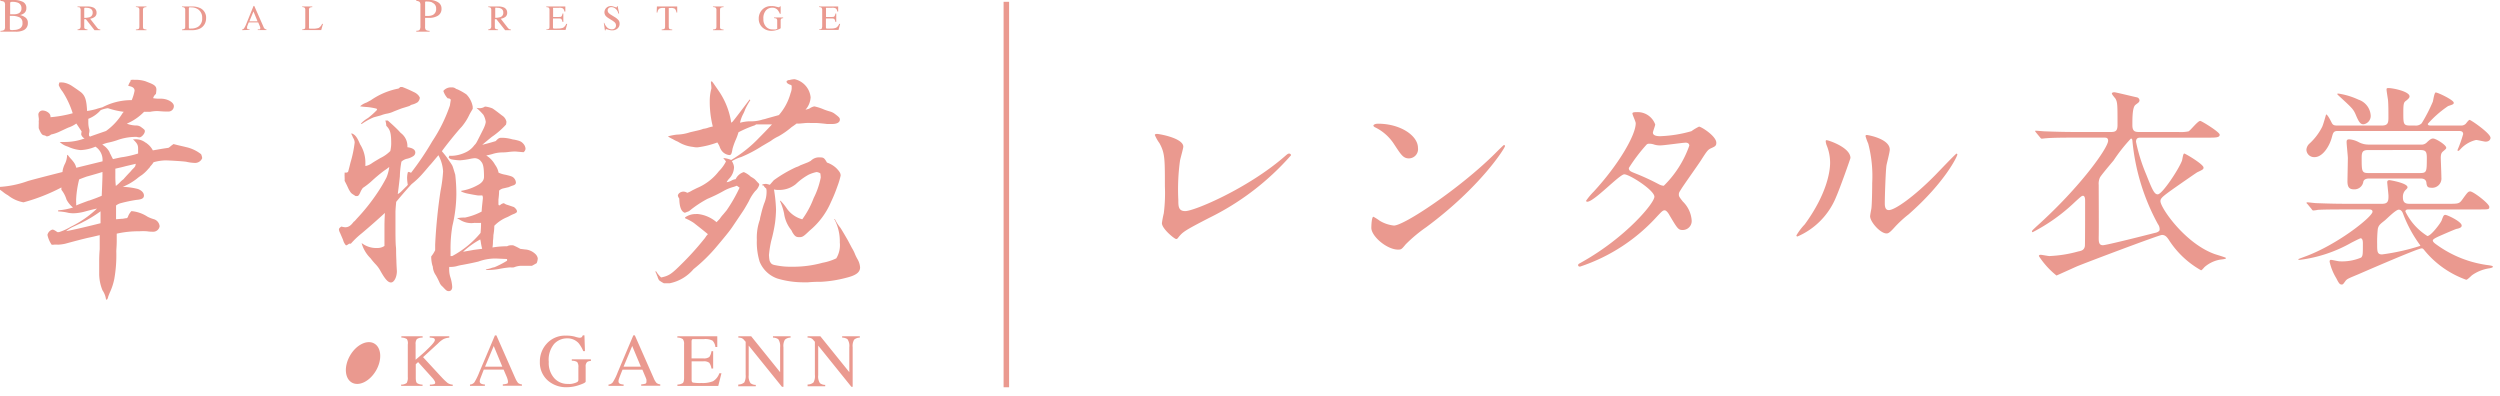 <svg xmlns="http://www.w3.org/2000/svg" xmlns:xlink="http://www.w3.org/1999/xlink" width="227" height="36" viewBox="0 0 227 36"><defs><clipPath id="a"><rect width="227" height="36" transform="translate(1032 -138)" fill="#fff" stroke="#707070" stroke-width="1"/></clipPath></defs><g transform="translate(-1032 138)" clip-path="url(#a)"><path d="M13.629,2.677a.49.49,0,0,1-.257-.057q-.057-.046-.057-.231V.945c0-.124.018-.2.057-.232A.424.424,0,0,1,13.629.65V.589h-.957V.642a.432.432,0,0,1,.257.065.323.323,0,0,1,.057.231V2.386c0,.123-.018.2-.057.231a.49.49,0,0,1-.257.057v.068h.957V2.677Zm20.08,7.045a5.47,5.47,0,0,1,.822.148l.045.1a7.428,7.428,0,0,1-.829.746,2.894,2.894,0,0,0-.643.507l.065.039a5.793,5.793,0,0,1,1.1-.61l.642-.174a3.2,3.2,0,0,1,.489-.148,2.473,2.473,0,0,0,.693-.212q.636-.254.784-.3c.412-.122.643-.2.643-.2a.922.922,0,0,1,.187-.109,1.642,1.642,0,0,0,.553-.231.641.641,0,0,0,.192-.379c0-.046.015-.028-.089-.194a1.125,1.125,0,0,0-.444-.34A11.3,11.3,0,0,0,36.864,7.9H36.69l-.172.14A6.561,6.561,0,0,0,34,9.105c-.168.083-.3.166-.4.212a1.666,1.666,0,0,0-.571.333l.032.007a6.307,6.307,0,0,0,.643.065Zm34.636,8.51a4.024,4.024,0,0,1,.566-.887,1.226,1.226,0,0,0,.36-.553c0-.083,0-.1-.122-.212l-.277-.3a2.344,2.344,0,0,0-.36-.231,2.154,2.154,0,0,0-.642-.424,1.207,1.207,0,0,0-.739.642,1,1,0,0,0-.379.129,1.128,1.128,0,0,1-.444.148,1.492,1.492,0,0,1,.25-.34,1.553,1.553,0,0,0,.425-1.035,1.253,1.253,0,0,0-.194-.534,3.416,3.416,0,0,1,.848-.379,11.858,11.858,0,0,0,1.883-.99l.8-.468a3.771,3.771,0,0,1,.695-.418,7.282,7.282,0,0,0,1.207-.848c.1-.065.252-.168.444-.316a2.083,2.083,0,0,0,.316,0l.488-.045a3.914,3.914,0,0,1,.508,0h.547q.4.026.913.089h.442c.443,0,.713-.143.713-.4,0-.147-.039-.211-.527-.571a1.355,1.355,0,0,0-.379-.168,5.622,5.622,0,0,1-.554-.185,4.492,4.492,0,0,0-.86-.277,1.27,1.27,0,0,0-.469.212l-.334.094a1.841,1.841,0,0,0,.468-1.129A1.877,1.877,0,0,0,72.49,7.191,1.8,1.8,0,0,0,72,7.274a.231.231,0,0,0-.083,0l-.1.045c-.065.038-.065.084-.065.084,0,.127.13.231.4.314l.065.065v.257a1.285,1.285,0,0,1-.1.418,4.994,4.994,0,0,1-1.061,1.992l-1.079.3a2.5,2.5,0,0,1-.38.1,3.4,3.4,0,0,1-1.118.168h-.167a3.852,3.852,0,0,0-.784.128,3.061,3.061,0,0,1,.314-.848,3.027,3.027,0,0,0,.148-.353A6.2,6.2,0,0,1,68.46,9.1L68.4,9.031c-.8,1.06-1.311,1.735-1.542,2.012l-.129.1a6.913,6.913,0,0,0-1.183-2.956L65.1,7.544,64.988,7.4h-.1v.148a3.2,3.2,0,0,1,.038.379v.115a4.218,4.218,0,0,0-.148,1.118,9.221,9.221,0,0,0,.277,2.327,3.248,3.248,0,0,0-.4.1,1.788,1.788,0,0,1-.462.109,3,3,0,0,1-.38.122l-.828.192a4.073,4.073,0,0,1-1.183.212,5.1,5.1,0,0,0-.822.161,2.813,2.813,0,0,0,.444.251,3.319,3.319,0,0,0,.462.231,3.178,3.178,0,0,0,1.382.475,1.631,1.631,0,0,0,.4.039,8.033,8.033,0,0,0,1.8-.444,2.994,2.994,0,0,1,.192.34,1.5,1.5,0,0,0,.168.36,1,1,0,0,0,.719.444c.172,0,.217-.083.3-.571a6.186,6.186,0,0,1,.309-.855,5.239,5.239,0,0,0,.231-.643,10.218,10.218,0,0,1,1.286-.566l.187-.063.128-.084h1.44q-.54.585-1.183,1.228a11.539,11.539,0,0,1-2.519,2,2.275,2.275,0,0,0-.643-.167H66a2.658,2.658,0,0,1,.251.3,3.37,3.37,0,0,1-.643.887A4.9,4.9,0,0,1,63.6,17.083c-.193.1-.341.167-.424.212a1.969,1.969,0,0,1-.444.212.638.638,0,0,0-.341-.109c-.25,0-.507.174-.507.385a.9.9,0,0,0,.128.251q.02,1.138.508,1.286l.379-.148a10.021,10.021,0,0,1,1.671-1.118,13.191,13.191,0,0,0,1.44-.7,3.924,3.924,0,0,1,.99-.4c.045-.025.128-.044.237-.09.1.065.122.091.251.174A14.036,14.036,0,0,1,66.308,19.1l-.3.36a2.957,2.957,0,0,0-.314.4q-.152.166-.3.314a3.125,3.125,0,0,0-1.671-.739,1.073,1.073,0,0,0-.212,0,1.671,1.671,0,0,0-.97.3v.083a4.529,4.529,0,0,1,.822.444c.047.05.469.358,1.247,1l-.148.168a2.1,2.1,0,0,1-.232.321,25.661,25.661,0,0,1-2.005,2.216c-.911.907-1.143,1.079-1.863,1.227a2.648,2.648,0,0,1-.462-.571l-.065.045a1.8,1.8,0,0,1,.128.27.386.386,0,0,0,.065.148,1.236,1.236,0,0,0,.148.36,2.577,2.577,0,0,0,.444.277h.508a3.821,3.821,0,0,0,2.179-1.286,14.7,14.7,0,0,0,2.14-2.1c1-1.182,1.207-1.478,1.355-1.69.694-1.028,1.073-1.588,1.118-1.671q.277-.463.425-.739ZM45.554,2.674a.422.422,0,0,1-.237-.065c-.052-.032-.052-.1-.052-.224V1.742h.141l.791,1h.525V2.679a.558.558,0,0,1-.161-.039.61.61,0,0,1-.122-.116L45.8,1.7a.917.917,0,0,0,.431-.174.453.453,0,0,0,.154-.373.494.494,0,0,0-.353-.494,1.293,1.293,0,0,0-.469-.072h-.9v.06a.367.367,0,0,1,.225.064.343.343,0,0,1,.052.225V2.317a.448.448,0,0,1-.045.257.34.34,0,0,1-.232.1l-.005.065h.9V2.674ZM45.3.706a.463.463,0,0,1,.174,0A.814.814,0,0,1,45.8.765a.378.378,0,0,1,.231.384.391.391,0,0,1-.257.4,1.626,1.626,0,0,1-.475.07ZM177.99,13.944c-.076,0-1.691,1.71-2.014,2.033-1.824,1.843-3.572,3.1-4.142,3.1-.342,0-.361-.38-.361-.627,0-.627.076-2.926.152-3.439.038-.209.3-1.2.3-1.425,0-.988-1.995-1.33-2.09-1.33-.038,0-.114.02-.114.1a4.951,4.951,0,0,0,.247.685,11.647,11.647,0,0,1,.361,3.571c0,.475-.02,1.976-.076,2.337-.019.095-.114.589-.114.684,0,.532,1.007,1.652,1.559,1.558.133-.019.3-.151.627-.513a10.465,10.465,0,0,1,1.311-1.216c3.324-2.926,4.426-5.282,4.426-5.434a.082.082,0,0,0-.075-.076ZM196.5,18.276c0-.323.228-.476,2.185-1.843.171-.114,1.121-.779,1.178-.8.494-.229.551-.267.551-.418,0-.3-1.652-1.273-1.747-1.273-.114,0-.152.438-.209.646-.323.836-1.8,3.059-2.2,3.059-.285,0-.456-.3-1.025-1.748a15.9,15.9,0,0,1-.95-3.021c0-.38.247-.38.437-.38h6.155c.627,0,1.007,0,1.007-.266,0-.247-1.652-1.254-1.767-1.254-.228,0-.874.854-1.063.949a3.325,3.325,0,0,1-.912.058H194.58c-.342,0-.627-.02-.627-.608,0-.665,0-1.614.267-1.843.038-.038.228-.171.266-.209a.288.288,0,0,0,.114-.209.3.3,0,0,0-.267-.284c-.284-.058-1.9-.456-2.014-.456s-.228.038-.228.113c0,.1.3.418.342.494.171.342.171.551.171,2.355,0,.494-.133.646-.569.646h-3.4c-.987,0-2.07-.038-2.621-.058-.133,0-.7-.057-.836-.057-.019,0-.057,0-.057.038,0,.019.038.057.075.114l.361.437c.076.1.114.133.171.133.076,0,.342-.038.4-.038.665-.057,1.956-.057,2.412-.057h2.85c.171,0,.361,0,.361.285,0,.627-2.47,4.16-6.535,7.808-.076.076-.38.342-.38.4,0,.038.019.095.057.095a16.34,16.34,0,0,0,3.856-2.755c.551-.5.608-.551.722-.551.19,0,.19.361.19.418,0,.608,0,3.952-.02,4.142-.057.38-.322.437-.607.494a11.434,11.434,0,0,1-2.622.418c-.113,0-.664-.114-.778-.114-.076,0-.171.019-.171.114a7.341,7.341,0,0,0,1.6,1.767c.019,0,1.558-.7,1.823-.817.665-.285,7.5-2.868,7.751-2.868.285,0,.438.171.608.418a8.3,8.3,0,0,0,2.944,2.792c.076,0,.285-.266.323-.3a2.953,2.953,0,0,1,1.387-.665c.494-.057.551-.076.551-.151,0-.058-.969-.323-1.14-.4-2.66-1.025-4.807-4.18-4.807-4.75Zm-.076,2.622c-.057.152-.3.229-.418.247-.74.19-4.407,1.121-4.73,1.121-.38,0-.38-.342-.38-.7.02-.684,0-4.008,0-4.769a1.337,1.337,0,0,1,.114-.684c.1-.189.8-1.025,1.235-1.539a14.9,14.9,0,0,1,1.576-1.994c.114,0,.133.151.133.189a19.566,19.566,0,0,0,2.318,7.581.763.763,0,0,1,.151.551ZM8.278,2.674a.422.422,0,0,1-.237-.065c-.059-.032-.059-.1-.059-.224V1.742H8.13l.785,1h.526V2.679A.558.558,0,0,1,9.28,2.64a.5.5,0,0,1-.122-.116L8.515,1.7a.846.846,0,0,0,.424-.174A.44.44,0,0,0,9.1,1.155.494.494,0,0,0,8.747.661,1.293,1.293,0,0,0,8.278.589H7.372v.06c.122,0,.2,0,.231.064a.343.343,0,0,1,.052.225V2.317a.448.448,0,0,1-.045.257.343.343,0,0,1-.238.1v.065h.906V2.674ZM7.982.8a.111.111,0,0,1,.033-.09.425.425,0,0,1,.174,0,.814.814,0,0,1,.327.059.377.377,0,0,1,.23.384.4.4,0,0,1-.257.4,1.67,1.67,0,0,1-.507.07V.8Zm31.36,2a.7.7,0,0,1-.333-.077.421.421,0,0,1-.077-.309V1.623h.352a1.525,1.525,0,0,0,.817-.2.709.709,0,0,0,.321-.642.643.643,0,0,0-.3-.566A1.417,1.417,0,0,0,39.28,0H38.136V.086a.481.481,0,0,1,.3.09.448.448,0,0,1,.07.3V2.354a.576.576,0,0,1-.065.341c-.039.068-.141.1-.309.1v.081h1.21V2.793ZM38.932.256a.161.161,0,0,1,.032-.114.294.294,0,0,1,.161,0,1.09,1.09,0,0,1,.469.083l0,.025a.534.534,0,0,1,.34.534.582.582,0,0,1-.307.578,1.06,1.06,0,0,1-.468.084h-.225V.256ZM222.451,13.413c0-.247-.932-.836-1.2-.836-.171,0-.323.133-.532.323a.675.675,0,0,1-.589.228h-4.711a1.932,1.932,0,0,1-.931-.228,2.125,2.125,0,0,0-.836-.247c-.19,0-.247.057-.247.247,0,.246.114,1.253.114,1.462,0,.229-.038,2-.038,2.147.019.4.1.684.589.684a.816.816,0,0,0,.854-.7c.076-.285.438-.285.57-.285h4.6c.133,0,.493,0,.551.343.038.322.075.493.418.493a.839.839,0,0,0,.949-.911c0-.247-.057-1.729-.057-1.786,0-.361.076-.475.171-.57.285-.246.323-.266.323-.36Zm-2.375,2.3H215.4c-.627,0-.627-.152-.627-1.406,0-.532.113-.684.607-.684H220.1c.513,0,.589.171.589.74C220.684,15.578,220.684,15.712,220.076,15.712ZM125.21,11.57a4.286,4.286,0,0,1,1.729,1.558c.627.95.816,1.254,1.33,1.254a.839.839,0,0,0,.816-.95c0-1.12-1.6-2.2-3.628-2.2-.267,0-.418.1-.418.171s.1.133.171.171ZM74.942,2.609a.473.473,0,0,1-.238.065l.006.046h1.761l.148-.553H76.53a.7.7,0,0,1-.283.354,1.31,1.31,0,0,1-.489.07,1.865,1.865,0,0,1-.366,0c-.065-.016-.065-.046-.065-.116v-.8h.508c.135,0,.225.018.264.063a.64.64,0,0,1,.089.251h.077V1.232h-.077a.468.468,0,0,1-.089.244c-.039.065-.129.065-.264.065h-.5V.789a.131.131,0,0,1,0-.083h.534a.635.635,0,0,1,.366.065.418.418,0,0,1,.122.276h.083V.589H74.7V.642a.433.433,0,0,1,.238.065.382.382,0,0,1,.05.231V2.385a.558.558,0,0,1-.05.224ZM210.5,14.267c.76,0,1.387-1.063,1.576-1.843.1-.342.133-.531.514-.531h10.979c.171,0,.418,0,.418.284a11.1,11.1,0,0,1-.513,1.444c0,.057.02.076.058.076.075,0,.1-.038.3-.247a2.781,2.781,0,0,1,1.329-.741c.134,0,.741.152.855.152.4,0,.456-.267.456-.343,0-.417-1.786-1.633-1.9-1.633-.1,0-.322.342-.38.38a.589.589,0,0,1-.437.133H221.1c-.172,0-.323,0-.323-.152a9.748,9.748,0,0,1,1.843-1.614c.456-.152.513-.171.513-.305,0-.247-1.443-.931-1.634-.931-.133,0-.228.722-.266.836a14.557,14.557,0,0,1-1.007,1.957.73.73,0,0,1-.608.209h-.475c-.589,0-.589-.171-.589-1.2,0-.854.057-.912.266-1.063.209-.171.3-.266.3-.38,0-.456-1.52-.76-1.918-.76-.134,0-.171.038-.171.113,0,.152.113.817.133.969.038.418.038,1.064.038,1.521,0,.494,0,.8-.589.8h-4.065c-.229,0-.38-.02-.494-.247-.133-.266-.38-.76-.513-.76,0,0-.267.969-.361,1.14a5.242,5.242,0,0,1-1.14,1.5.824.824,0,0,0-.285.569.693.693,0,0,0,.741.665Zm15.577,9.785a10.206,10.206,0,0,1-4.351-1.729c-.3-.209-.493-.342-.493-.493,0-.114.322-.267.569-.381.3-.133,1.387-.607,1.577-.664.4-.076.475-.19.475-.305,0-.36-1.311-.969-1.481-.969-.152,0-.19.1-.342.513-.1.247-.969,1.406-1.292,1.406a5.4,5.4,0,0,1-1.995-2.223c0-.19.19-.19.342-.19h6.384c.816,0,.893,0,.893-.228,0-.3-1.463-1.407-1.729-1.407-.19,0-.247.076-.741.761-.266.361-.36.361-1.292.361h-3.515c-.437,0-.569-.209-.569-.589a.884.884,0,0,1,.189-.607c.209-.209.229-.229.229-.305,0-.38-1.577-.646-1.634-.646-.152,0-.209.076-.209.19s.114,1.063.114,1.234c0,.38,0,.722-.552.722h-3.381c-1.083,0-2.052-.038-2.6-.057-.133,0-.722-.076-.836-.076-.038,0-.076.02-.076.057q0,.02.1.114l.361.438c.057.095.1.133.171.133a2.708,2.708,0,0,0,.4-.058c.665-.038,1.938-.038,2.4-.038h2.241c.1,0,.323,0,.323.209,0,.456-3.249,3.059-6.27,4.123-.038.019-.475.171-.475.189,0,.058.114.058.151.058a12.69,12.69,0,0,0,4.674-1.558c.076-.038.779-.4.836-.4.209,0,.209.342.209.475,0,.988,0,1.1-.152,1.273a4.435,4.435,0,0,1-1.976.342c-.114,0-.665-.133-.778-.133s-.114.133-.114.171a4.921,4.921,0,0,0,.607,1.5c.247.493.323.569.494.569.114,0,.133-.038.323-.3.151-.209.266-.247,1.178-.627.133-.057,5.4-2.355,5.756-2.355.1,0,.152.057.229.151a8.649,8.649,0,0,0,3.818,2.7c.113,0,.456-.361.531-.418a3.664,3.664,0,0,1,1.6-.627c.134-.038.285-.058.285-.133s-.057-.1-.589-.171Zm-9.46-.95c-.438,0-.438-.285-.438-.912a10.925,10.925,0,0,1,.058-1.405c.075-.323.189-.418.626-.761.19-.151,1.007-.987,1.273-.987.209,0,.323.171.4.38a11.777,11.777,0,0,0,1.521,2.812.145.145,0,0,1,.038.095,19.765,19.765,0,0,1-3.477.779ZM212.763,8.759c1.14,1.045,1.253,1.158,1.462,1.634.3.722.438.893.723.893a.772.772,0,0,0,.646-.779,1.625,1.625,0,0,0-1.121-1.462,6.544,6.544,0,0,0-1.843-.552c-.037,0-.075.02-.075.058a2.148,2.148,0,0,0,.209.209ZM51.835,2.167h-.09a.7.7,0,0,1-.283.354,1.3,1.3,0,0,1-.488.07,1.865,1.865,0,0,1-.366,0c-.065-.016-.065-.046-.065-.116v-.8h.5c.142,0,.264.018.264.063a.535.535,0,0,1,.1.251h.077V1.232h-.077a.546.546,0,0,1-.083.244c-.039.065-.129.065-.27.065h-.5V.789a.131.131,0,0,1,0-.083h.534a.635.635,0,0,1,.366.065.418.418,0,0,1,.122.276h.09V.589H49.938V.65a.423.423,0,0,1,.238.057.382.382,0,0,1,.05.231V2.385c0,.124-.018.224-.05.224a.474.474,0,0,1-.241.065V2.72h1.752l.148-.553ZM60.176.8A.635.635,0,0,1,60.543.72h.18V2.346c0,.141-.013.225-.052.263a.432.432,0,0,1-.257.065v.068h.957V2.677a.469.469,0,0,1-.257-.057c-.038-.031-.057-.107-.057-.231V.725h.186A.639.639,0,0,1,61.616.8a.675.675,0,0,1,.141.34h.067V.589H59.98l-.023.548h.071A.555.555,0,0,1,60.176.8Zm5.858,1.88a.471.471,0,0,1-.257-.057c-.065-.031-.065-.109-.065-.231V.945c0-.122.019-.232.065-.232A.424.424,0,0,1,66.034.65V.589H65.07V.642a.432.432,0,0,1,.257.065.323.323,0,0,1,.057.231V2.386c0,.123-.018.2-.057.231a.49.49,0,0,1-.257.057v.068h.964V2.677Zm4.36.12a1.686,1.686,0,0,0,.54-.1c.183-.065.283-.116.283-.155V1.9a.275.275,0,0,1,.065-.211.374.374,0,0,1,.161-.039V1.584h-.83v.062a.423.423,0,0,1,.238.057.354.354,0,0,1,.052.231v.59a.119.119,0,0,1,0,.083.4.4,0,0,1-.142.065.567.567,0,0,1-.154,0,.509.509,0,0,1-.135,0,.772.772,0,0,1-.585-.25.974.974,0,0,1-.237-.7,1.062,1.062,0,0,1,.237-.785A.752.752,0,0,1,70.44.7a.64.64,0,0,1,.5.2,1.429,1.429,0,0,1,.207.354h.07V.573h-.07A.156.156,0,0,1,71.1.65a.133.133,0,0,1-.1,0L70.783.6h0a1.215,1.215,0,0,0-.424-.045,1.063,1.063,0,0,0-.842.353,1.142,1.142,0,0,0-.29.784,1.045,1.045,0,0,0,.368.83A1.2,1.2,0,0,0,70.394,2.8Zm-68-.023a.689.689,0,0,0,.468-.695A.576.576,0,0,0,2.655,1.6a1.284,1.284,0,0,0-.508-.235.9.9,0,0,0,.36-.154A.542.542,0,0,0,2.725.752.6.6,0,0,0,2.416.171,1.786,1.786,0,0,0,1.586,0H.372V.091A.653.653,0,0,1,.713.168.424.424,0,0,1,.789.482v1.93a.426.426,0,0,1-.076.307A.632.632,0,0,1,.372,2.8v.078H1.755A1.567,1.567,0,0,0,2.4,2.774ZM1.255.322a.286.286,0,0,1,.03-.128A.3.3,0,0,1,1.427.168a1.374,1.374,0,0,1,.528.077.514.514,0,0,1,.326.52A.456.456,0,0,1,2,1.222h0a.871.871,0,0,1-.334.072H1.255Zm.037,2.4a.146.146,0,0,1-.065-.141V1.443h.239a1.468,1.468,0,0,1,.643.135.509.509,0,0,1,.264.5.52.52,0,0,1-.225.5h0a1.057,1.057,0,0,1-.56.141.733.733,0,0,1-.295,0ZM76.8,30.656a.859.859,0,0,1,.482.141,1.087,1.087,0,0,1,.168.732v2.262l-2.629-3.258H73.659v.122a.906.906,0,0,1,.314.05.647.647,0,0,1,.251.219l.1.109v3a1.2,1.2,0,0,1-.122.688.832.832,0,0,1-.54.192l0,.157h1.6v-.122a.8.8,0,0,1-.475-.154,1.092,1.092,0,0,1-.161-.726V31.381l3.013,3.741h.116V31.529a1.182,1.182,0,0,1,.129-.681.782.782,0,0,1,.52-.192v-.123H76.8v.123Zm-28.757-8q-.424-.057-.462-.057a5.908,5.908,0,0,0-.643-.321,1.255,1.255,0,0,0-.3,0,.632.632,0,0,0-.257.083,8.13,8.13,0,0,0-1.331.109,3.542,3.542,0,0,0,.045-.6,4.654,4.654,0,0,0,.039-.527,4.854,4.854,0,0,0,.083-.842,3.37,3.37,0,0,1,1.125-.765,2.386,2.386,0,0,0,.3-.148,3.257,3.257,0,0,1,.36-.167.756.756,0,0,0,.27-.167v-.065c0-.109-.085-.238-.27-.386l-.553-.187a.964.964,0,0,1-.36-.167.642.642,0,0,0-.36.187.189.189,0,0,1-.1,0l-.038-.065v-.462a6.686,6.686,0,0,0,.063-.8.79.79,0,0,1,.425-.212l.462-.109a2.488,2.488,0,0,1,.379-.148c.193-.065.258-.148.258-.276a.655.655,0,0,0-.148-.36c-.142-.167-.232-.2-.785-.334a2.438,2.438,0,0,1-.642-.192,1.743,1.743,0,0,0-.321-.72,2.206,2.206,0,0,0-.8-.841,5.219,5.219,0,0,0,.553-.129,3.051,3.051,0,0,1,.868-.148,4.486,4.486,0,0,0,.59-.039,5.484,5.484,0,0,1,.573-.045c.118,0,.266.019.8.065a.422.422,0,0,0,.185-.321.753.753,0,0,0-.211-.462c-.18-.193-.295-.251-.822-.36a1.085,1.085,0,0,1-.212-.039,3.54,3.54,0,0,0-.932-.129c-.228,0-.316.069-.528.3-.481.147-.654.193-1.227.341.552-.469.868-.72.868-.72A7.248,7.248,0,0,0,46.28,11.31a1.793,1.793,0,0,0,.039-.251.863.863,0,0,0-.4-.571c-.636-.495-.8-.6-.868-.643a2.51,2.51,0,0,0-.642-.167h-.046a.9.9,0,0,1-.481.148,2.808,2.808,0,0,1-.289-.033,5.406,5.406,0,0,1,.637.638,1.874,1.874,0,0,1,.212.643,1.844,1.844,0,0,1-.148.482c0,.026-.128.276-.385.784-.334.656-.334.674-.508.848a2.023,2.023,0,0,1-.643.571,3.2,3.2,0,0,1-1.247.38,2.181,2.181,0,0,1-.379,0l-.063.167a.505.505,0,0,0,.276.167,4.788,4.788,0,0,0,.765.084,7.024,7.024,0,0,0,.989-.148,2.82,2.82,0,0,1,.341-.046.735.735,0,0,1,.591.321c.193.212.25.63.25,1.375q0,.459-.591.759a4.377,4.377,0,0,1-1.477.507v.065a2.448,2.448,0,0,0,.571.187c.212.045.906.174.99.174h.147a.939.939,0,0,1,.212,0,.558.558,0,0,1,.046.231c0,.083-.11.951-.11,1.227a5.65,5.65,0,0,1-1.516.547,2.808,2.808,0,0,0-.72.065l.207.1a1.926,1.926,0,0,0,1.381.316,5.3,5.3,0,0,0,.591,0,8.676,8.676,0,0,1-.045.912,8.6,8.6,0,0,1-2.571,2.1h-.153v-.571a12.116,12.116,0,0,1,.167-2.16,12.755,12.755,0,0,0,.36-2.872,15.8,15.8,0,0,0-.1-1.78c-.257-.852-.237-.784-.34-.952s-.192-.277-.231-.34a8.212,8.212,0,0,0-.643-.842c.257-.386,1.375-1.779,1.8-2.223a5,5,0,0,0,.7-1.1c.062-.127.171-.3.3-.527V9.69a2.1,2.1,0,0,0-.573-1.118,5.144,5.144,0,0,0-.822-.463.442.442,0,0,1-.148-.063.543.543,0,0,0-.379-.11.882.882,0,0,0-.745.321,1.706,1.706,0,0,0,.4.675h.045a.258.258,0,0,1,.231.129l-.083.527a14.006,14.006,0,0,1-1.606,3.252,25.976,25.976,0,0,1-1.919,2.847l-.212-.083-.083.045a2.31,2.31,0,0,0-.065.482,3.748,3.748,0,0,0,.065.643.955.955,0,0,1-.194.212l-.359.359a1.407,1.407,0,0,1-.36.277q.092-.656.192-1.606a8.122,8.122,0,0,1,.142-1.338,1.158,1.158,0,0,1,.444-.25,1.71,1.71,0,0,0,.642-.257.4.4,0,0,0,.174-.316c0-.257-.231-.423-.719-.488a1.487,1.487,0,0,0-.591-1.286c-.024-.014-.133-.147-.3-.314-.3-.3-.487-.463-.887-.823h-.192l-.033-.007a2.14,2.14,0,0,1,.09.489c.361.359.444.675.444,1.645a3.4,3.4,0,0,1-.083.643,3.216,3.216,0,0,1-.913.642c-.276.168-.546.316-.822.508a1.4,1.4,0,0,1-.527.212V14.8a3.108,3.108,0,0,0-.482-1.7c-.277-.659-.444-.871-.784-1v.09a1.111,1.111,0,0,1,.1.2,1.073,1.073,0,0,0,.084.174.815.815,0,0,1,.109.379,10.75,10.75,0,0,1-.38,1.819c-.044.181-.111.464-.211.824a.2.2,0,0,1-.194.083.393.393,0,0,1-.128,0v.148a.88.88,0,0,0,0,.192V16.1a2.083,2.083,0,0,1,0,.316l.192.379.187.4c.174.3.213.354.425.482s.147.128.295.128.212-.062.38-.462a2.571,2.571,0,0,1,.174-.277A7.2,7.2,0,0,0,34,16.516,14.853,14.853,0,0,1,35.208,15.5a5.6,5.6,0,0,0,.469-.34,3.586,3.586,0,0,1-.258.97,13.563,13.563,0,0,1-.719,1.227,17.846,17.846,0,0,1-1.966,2.493q-.231.277-.277.277c-.27.36-.477.508-.777.508a1.362,1.362,0,0,1-.341-.065c-.148.083-.231.174-.231.257a.729.729,0,0,0,.1.314q.148.343.276.643a1.128,1.128,0,0,0,.257.488h.072l.231-.148h.148a7.678,7.678,0,0,1,1-.95q1.054-.887,2.089-1.839c-.039.823-.039.871-.039,1.671v1.325a1.114,1.114,0,0,1-.643.187,2.168,2.168,0,0,1-1.42-.444v.045a3.1,3.1,0,0,0,.8,1.331,5.88,5.88,0,0,0,.424.508,2.816,2.816,0,0,1,.425.553c.462.838.731,1.138,1.008,1.138s.534-.482.534-1.035q-.045-.721-.045-.952c-.046-.971-.008-.963-.046-1.285s-.038-1.377-.038-1.44v-1.71c.018-.494.063-.785.063-.894.553-.675,1.247-1.458,1.414-1.625A7.575,7.575,0,0,0,38.766,15.7c.322-.36.534-.637.682-.785l.693-.822a3.468,3.468,0,0,1,.425,1.46,12.6,12.6,0,0,1-.231,1.773,48.178,48.178,0,0,0-.489,4.885v.508a2.881,2.881,0,0,1-.359.566,3.087,3.087,0,0,0,.109.828.334.334,0,0,1,.039.123,1.5,1.5,0,0,0,.276.764,7.437,7.437,0,0,1,.36.72.953.953,0,0,0,.257.314c.335.361.388.4.566.4s.3-.148.3-.379a3.5,3.5,0,0,0-.148-.824,2.233,2.233,0,0,1-.122-.61,2.749,2.749,0,0,1,0-.385,2.44,2.44,0,0,0,.643-.059,4.212,4.212,0,0,1,.566-.128c.616-.113,1.1-.217,1.438-.3a4.5,4.5,0,0,1,1.588-.277l1.016.046v.154a8.2,8.2,0,0,1-1.144.591,1.911,1.911,0,0,0-.379.109l-.231.057q-.174.025-.174.09a6.657,6.657,0,0,0,1.163-.09,8.862,8.862,0,0,1,1-.148h.1a.855.855,0,0,0,.237,0h.039a1.83,1.83,0,0,1,.7-.148h.952l.424-.237a1.258,1.258,0,0,0,.1-.444.722.722,0,0,0-.231-.4,1.486,1.486,0,0,0-.887-.4Zm-4.695.033v0c-.527.1-.571.1-.971.172a7.519,7.519,0,0,1,1.562-1.118,1.883,1.883,0,0,1,.065.341c.044.231.044.25.109.507Zm3.759,11.622-1.7-3.856h-.135L43.853,33.8a5.5,5.5,0,0,1-.446.916.561.561,0,0,1-.4.2v.122l1.358-.005v-.122a.911.911,0,0,1-.33-.065.233.233,0,0,1-.141-.238.87.87,0,0,1,.052-.231l.314-.815h1.8l.276.642a1.91,1.91,0,0,1,.09.264.74.74,0,0,1,.032.18c0,.1-.027.187-.084.187a1.624,1.624,0,0,1-.386.065v.127h1.737v-.122a.672.672,0,0,1-.347-.129,1.811,1.811,0,0,1-.27-.469Zm-2.732-1.017.79-1.876.779,1.876Zm7.877-.539a.9.9,0,0,1,.488.116.734.734,0,0,1,.109.5v1.109a.24.24,0,0,1-.057.174.9.9,0,0,1-.3.135,1.638,1.638,0,0,1-.316.07,1.878,1.878,0,0,1-.3,0,1.6,1.6,0,0,1-1.221-.527,2.062,2.062,0,0,1-.494-1.471,2.235,2.235,0,0,1,.494-1.639,1.589,1.589,0,0,1,1.157-.5,1.381,1.381,0,0,1,1.048.424,2.794,2.794,0,0,1,.431.739h.155L53.4,30.449h-.148a.6.6,0,0,1-.1.167.361.361,0,0,1-.212.052,2.529,2.529,0,0,1-.436-.109l-.006,0a2.913,2.913,0,0,0-.784-.083,2.229,2.229,0,0,0-1.761.752,2.379,2.379,0,0,0-.6,1.632,2.163,2.163,0,0,0,.758,1.722,2.518,2.518,0,0,0,1.684.578,3.462,3.462,0,0,0,1.131-.2c.393-.129.585-.238.585-.314V33.3a.538.538,0,0,1,.141-.438.611.611,0,0,1,.334-.083v-.154H52.253ZM43.541,9.787c.017,0,.035,0,.052.006l-.005-.005h-.047ZM70.519,30.656A.859.859,0,0,1,71,30.8a1.13,1.13,0,0,1,.168.732v2.262L68.54,30.533H67.374v.122a.956.956,0,0,1,.314.05.688.688,0,0,1,.251.219l.1.109v3a1.287,1.287,0,0,1-.122.688.843.843,0,0,1-.54.192l-.02.157h1.6v-.122a.78.78,0,0,1-.475-.154,1.093,1.093,0,0,1-.167-.726V31.381l3.02,3.741h.135V31.529a1.12,1.12,0,0,1,.129-.681.747.747,0,0,1,.52-.192v-.123h-1.6v.123ZM59.675,34.305l-1.7-3.856H57.84l-1.414,3.342a4.98,4.98,0,0,1-.449.919.55.55,0,0,1-.392.207v.122l1.371-.005v-.122a.938.938,0,0,1-.327-.065.236.236,0,0,1-.135-.238.656.656,0,0,1,.05-.231c.033-.1.135-.373.316-.815h1.8l.27.642a2.229,2.229,0,0,1,.1.264,1.082,1.082,0,0,1,0,.18.187.187,0,0,1-.09.187,1.624,1.624,0,0,1-.386.065v.124h1.731V34.9a.638.638,0,0,1-.34-.129,1.579,1.579,0,0,1-.27-.469Zm-2.721-1.014.784-1.876.784,1.876Zm8.1,1.332a2.522,2.522,0,0,1-1.022.154,4.154,4.154,0,0,1-.772-.038c-.083-.02-.128-.1-.128-.238V32.81H64.18a.8.8,0,0,1,.553.129,1.183,1.183,0,0,1,.2.527h.155V31.891h-.155a1.165,1.165,0,0,1-.192.521.8.8,0,0,1-.56.128H63.127V31.024a.337.337,0,0,1,.039-.187c.019-.045.087-.045.187-.045h.9a1.408,1.408,0,0,1,.772.135.943.943,0,0,1,.263.578h.174v-.972H61.838v.123a.809.809,0,0,1,.5.141.723.723,0,0,1,.109.475V34.3c0,.255-.039.415-.116.482a.964.964,0,0,1-.488.135v.128H65.55l.29-1.15h-.192a1.355,1.355,0,0,1-.591.732ZM55.913,2.756a.7.7,0,0,0,.488-.167.553.553,0,0,0,.192-.431.511.511,0,0,0-.1-.329,1.507,1.507,0,0,0-.379-.3l-.289-.18a1.024,1.024,0,0,1-.238-.187A.34.34,0,0,1,55.51.944a.283.283,0,0,1,.1-.219.365.365,0,0,1,.231-.076A.579.579,0,0,1,56.22.79a.747.747,0,0,1,.258.438h.075L56.418.565h-.07a.2.2,0,0,1,0,.084.1.1,0,0,1-.083.019L56.084.611a.807.807,0,0,0-.27-.059.581.581,0,0,0-.431.168.561.561,0,0,0-.167.411.523.523,0,0,0,.141.341,1.549,1.549,0,0,0,.2.161l.277.172a1.834,1.834,0,0,1,.314.225.371.371,0,0,1,.116.277.335.335,0,0,1-.116.27.368.368,0,0,1-.268.085.6.6,0,0,1-.475-.231,1.114,1.114,0,0,1-.2-.347l-.047-.021.1.693h.07a.5.5,0,0,1,0-.077c.012-.032.038-.032.077-.032l.187.057a.973.973,0,0,0,.321.052ZM78,23.158a3.576,3.576,0,0,0-.314-.643l-.34-.643c-.129-.232-.611-1.061-.72-1.209a3.732,3.732,0,0,1-.488-.777h-.057a4.263,4.263,0,0,1,.507,2.133,2.316,2.316,0,0,1-.321,1.44,4.927,4.927,0,0,1-1.246.4,9.941,9.941,0,0,1-2.809.359,6.444,6.444,0,0,1-1.42-.128c-.361-.06-.444-.123-.573-.4a2.464,2.464,0,0,1-.057-.444.584.584,0,0,1,0-.167,10.152,10.152,0,0,1,.192-1.189,13.69,13.69,0,0,0,.354-1.665,10.981,10.981,0,0,0,.089-1.189A13.505,13.505,0,0,0,70.61,17.2a1.347,1.347,0,0,0,.379.045,2.385,2.385,0,0,0,1.606-.527,5.4,5.4,0,0,1,1.183-.867,3.44,3.44,0,0,1,.7-.231.833.833,0,0,1,.341.122,3.2,3.2,0,0,1,.038.379,7.24,7.24,0,0,1-.642,1.863,8.072,8.072,0,0,1-1.035,1.928,2.5,2.5,0,0,1-1.44-1.034,4.576,4.576,0,0,0-.527-.643h-.065a5.37,5.37,0,0,1,.379,1.144,3.054,3.054,0,0,0,.643,1.5.877.877,0,0,1,.1.192c.242.4.352.463.642.463s.386-.064.932-.591a6.858,6.858,0,0,0,1.929-2.571,13.863,13.863,0,0,0,.591-1.44,6.844,6.844,0,0,0,.3-.99c0-.212-.105-.381-.4-.681a2.347,2.347,0,0,0-.842-.5c-.243-.424-.309-.469-.643-.469a1.029,1.029,0,0,0-.828.314l-.251.129-.7.276a1.647,1.647,0,0,1-.379.168,11.833,11.833,0,0,0-2.031,1.189l-.357.411a3.2,3.2,0,0,0-.334-.084,2.3,2.3,0,0,0-.34.046v.1h.109a.679.679,0,0,0,.231.27.75.75,0,0,1,.039.257,2.7,2.7,0,0,1-.224,1.117,9.269,9.269,0,0,0-.3,1.06,2.276,2.276,0,0,0-.084.4,4.827,4.827,0,0,0-.276,1.837,6.012,6.012,0,0,0,.257,1.986,2.693,2.693,0,0,0,1.62,1.526,8.237,8.237,0,0,0,2.345.34H73.7a10.9,10.9,0,0,1,1.143-.045,11.052,11.052,0,0,0,2.3-.36c.886-.212,1.286-.488,1.286-.95a1.694,1.694,0,0,0-.231-.739,4.1,4.1,0,0,1-.194-.379Zm-60.769-9.8c-.251-.065-.656-.148-1.144-.277l-.231.168a.98.98,0,0,1-.231.174c-.592.083-.772.122-1.414.231a1.782,1.782,0,0,0-.469-.573c-.087-.063-.148-.128-.187-.128a1.435,1.435,0,0,0-1.016-.3h-.128c.379.36.462.508.462.848v.438a9.729,9.729,0,0,1-1.349.321c-.213.02-.532.1-.932.187-.129-.227-.212-.427-.277-.527a1.257,1.257,0,0,0-.057-.148,1.755,1.755,0,0,0-.643-.643,2.728,2.728,0,0,1,.611-.192,6.527,6.527,0,0,0,.7-.192,5.055,5.055,0,0,1,1.645-.316h.167a1.019,1.019,0,0,0,.257.045c.189,0,.489-.341.489-.553a.2.2,0,0,0-.09-.185,1.337,1.337,0,0,0-.187-.148.757.757,0,0,0-.527-.194,2.34,2.34,0,0,1-.83-.167,4.836,4.836,0,0,0,1.569-1.079,2.327,2.327,0,0,0,.334,0,1.044,1.044,0,0,0,.237,0,3.459,3.459,0,0,1,.591-.065c.168,0,.487.045.887.045h.1a.386.386,0,0,0,.068,0h0a.489.489,0,0,0,.485-.493c0-.341-.573-.675-1.183-.675a3.419,3.419,0,0,1-.7-.045.7.7,0,0,1,.251-.38,2.691,2.691,0,0,0,.045-.4c0-.27-.148-.417-.573-.591l-.424-.167a3.046,3.046,0,0,0-1.035-.129.394.394,0,0,0-.187,0,.251.251,0,0,1-.109,0l-.033.152a1.144,1.144,0,0,0-.194.4c.4.065.573.194.573.444a4.127,4.127,0,0,1-.257.848,5.633,5.633,0,0,0-2.664.651c-.147.039-.34.084-.591.168a7.012,7.012,0,0,1-.8.167c-.045-.952-.168-1.345-.489-1.645-.084-.09-.739-.534-.906-.643a2.031,2.031,0,0,0-.784-.3,2.426,2.426,0,0,0-.341,0l-.057.231a2.322,2.322,0,0,0,.353.6,8.1,8.1,0,0,1,.919,1.962,11.059,11.059,0,0,1-2.018.36.443.443,0,0,0-.148-.379.9.9,0,0,0-.553-.231.391.391,0,0,0-.4.34,3.1,3.1,0,0,0,.039.36,1.166,1.166,0,0,1-.007.283,2.145,2.145,0,0,1,0,.3v.32c.148.386.3.643.462.643l.148.039a.251.251,0,0,0,.129.065.647.647,0,0,0,.379-.168,3.5,3.5,0,0,0,.855-.3c.421-.192.672-.32.8-.359a2.791,2.791,0,0,0,.643-.341l.482.72a1.609,1.609,0,0,0-.039.276.571.571,0,0,0,.309.36,5.224,5.224,0,0,1-1.881.32H5.755a1.793,1.793,0,0,0,.745.424,3.406,3.406,0,0,0,1.145.314A3.84,3.84,0,0,0,9,13.316a1.451,1.451,0,0,1,.641,1.333l-2.384.584a1.309,1.309,0,0,0-.187-.444,3.193,3.193,0,0,0-.283-.353,2.949,2.949,0,0,1-.276-.334l-.084-.045a1.917,1.917,0,0,1-.18.784,2.213,2.213,0,0,0-.231.675.211.211,0,0,0,0,.1c-.739.186-2.828.719-3.168.828a9.117,9.117,0,0,1-2.571.528l-.212-.065L0,16.972a1.757,1.757,0,0,1,.289.226c.192.131.211.148.32.231a2.563,2.563,0,0,0,.444.3,3.148,3.148,0,0,0,1.414.643,16.814,16.814,0,0,0,3.441-1.35v.212a2.615,2.615,0,0,1,.463.887,2.306,2.306,0,0,0,.591.719,5.794,5.794,0,0,1-1.35.257v.1a4.657,4.657,0,0,1,.933.128,2.532,2.532,0,0,0,.507.039A4.222,4.222,0,0,0,8.068,19.2Q8.807,19,9.14,18.94a9.482,9.482,0,0,1-2.384,1.651,4.907,4.907,0,0,1-1.079.489H5.549c-.276-.193-.363-.232-.463-.232a.648.648,0,0,0-.444.482,2.437,2.437,0,0,0,.379.887.534.534,0,0,0,.187,0,1.915,1.915,0,0,1,.386,0,3.876,3.876,0,0,0,.643-.083q1.471-.4,2.114-.547c.235-.045.572-.128,1.035-.237v1.285c-.046.552-.046.931-.046.977V24.8a3.981,3.981,0,0,0,.3,1.562,1.923,1.923,0,0,1,.321.841h.082a.475.475,0,0,0,.109-.251q.085-.231.148-.379a5.4,5.4,0,0,0,.419-1.289,12.4,12.4,0,0,0,.174-2.456c0-.17.039-.507.039-.97v-.642A9,9,0,0,1,12.982,21a5.373,5.373,0,0,1,.695,0,2.884,2.884,0,0,0,.508.039.59.59,0,0,0,.642-.488.736.736,0,0,0-.507-.643,3.132,3.132,0,0,1-.591-.231,3.151,3.151,0,0,0-1.46-.508,1.385,1.385,0,0,0-.3.462.331.331,0,0,1-.109.174c-.25.02-.3.065-.527.065l-.462.039V18.659a1.267,1.267,0,0,1,.36-.194,13.282,13.282,0,0,1,1.477-.314c.508-.04.695-.149.695-.4s-.213-.462-.547-.591a6.212,6.212,0,0,0-1.227-.187.584.584,0,0,0-.167,0,5.4,5.4,0,0,0,1.285-.739,4.4,4.4,0,0,1,.463-.34,3.392,3.392,0,0,0,.6-.573.646.646,0,0,0,.167-.211,2.147,2.147,0,0,0,.3-.379,4.39,4.39,0,0,1,1.055-.168c.34,0,1.716.083,1.928.129a3.921,3.921,0,0,0,.739.1.693.693,0,0,0,.693-.431,1.124,1.124,0,0,0-.1-.359,3.385,3.385,0,0,0-1.356-.643Zm-8.718-.952c-.1-.065-.1-.084-.1-.194V12.13a.857.857,0,0,0,.039-.276v-.065a2.306,2.306,0,0,1-.1-.7v-.3A2.88,2.88,0,0,0,9.475,10a2.569,2.569,0,0,1,.591-.168.168.168,0,0,1,.089,0,7.6,7.6,0,0,0,1.414.321l-.111.128a5.485,5.485,0,0,1-1.5,1.613c-.8.277-1.292.443-1.44.508Zm.949,7.863c-.913.232-2.486.611-3.129.72a3.082,3.082,0,0,1,.739-.444l.642-.3c.123-.065.234-.128.334-.174a11.613,11.613,0,0,0,1.414-.884V20.27Zm.174-4.357c0,.363-.065,1.78-.065,1.863-.3.13-.675.277-1.163.444v-.009q-.7.252-1.162.444a1.062,1.062,0,0,0,0-.276v-.27a9.028,9.028,0,0,1,.276-1.82c.379-.147.72-.276.758-.276q1.189-.335,1.356-.4v.3Zm2.977-.827a.933.933,0,0,1-.174.212,2.616,2.616,0,0,0-.25.276c-.431.444-.643.7-.643.7a2.525,2.525,0,0,0-.251.211,3.179,3.179,0,0,1-.444.4,7.283,7.283,0,0,1-.045-.886v-.682c.444-.1.652-.148.952-.231l.906-.212-.051.217Zm104.8-1.142c-.134,0-.172.038-.438.267-3.344,2.906-8.207,4.958-9.023,4.958-.627,0-.627-.456-.627-1.007a19.06,19.06,0,0,1,.152-3.571c.037-.209.3-1.121.3-1.272,0-.779-2.185-1.159-2.394-1.159-.076,0-.19.019-.19.1a3.654,3.654,0,0,0,.418.741c.494.893.494,1.4.494,3.913a14.52,14.52,0,0,1-.1,2.452,9.065,9.065,0,0,0-.171.893c0,.513,1.14,1.443,1.291,1.443.076,0,.114-.019.209-.151.4-.494.552-.608,2.755-1.748a23.869,23.869,0,0,0,7.466-5.7.15.15,0,0,0-.151-.152Zm48.794-1.216c-.076,0-.1.038-.1.1a1.41,1.41,0,0,0,.076.342,4.167,4.167,0,0,1,.323,1.634c0,.627-.209,2.7-2.3,5.567a5.317,5.317,0,0,0-.76,1.007.089.089,0,0,0,.1.095,6.616,6.616,0,0,0,3.515-3.61c.323-.722,1.292-3.458,1.292-3.515,0-.969-2.014-1.615-2.146-1.615Zm-11.593-1.234a4.548,4.548,0,0,0-.7.418,11.647,11.647,0,0,1-2.85.456c-.247,0-.646-.038-.646-.323,0-.114.209-.627.209-.74a1.694,1.694,0,0,0-1.71-1.121c-.113,0-.36,0-.36.113,0,.134.3.741.3.894,0,1.083-1.558,3.761-3.818,6.212a6.3,6.3,0,0,0-.684.816.089.089,0,0,0,.1.1c.627,0,2.926-2.489,3.362-2.489.476,0,2.735,1.444,2.735,2.033s-2.6,3.686-6.5,5.889c-.36.209-.4.209-.418.285-.037.171.134.171.172.171a16.4,16.4,0,0,0,7.01-4.578c.38-.4.494-.532.665-.532.189,0,.4.361.437.438.722,1.216.8,1.349,1.2,1.349a.817.817,0,0,0,.816-.912,2.652,2.652,0,0,0-.8-1.672c-.342-.437-.361-.475-.361-.646,0-.152.038-.209.209-.475.229-.381,1.521-2.186,1.786-2.6.57-.893.646-.987.931-1.12.342-.152.476-.209.476-.494,0-.608-1.368-1.463-1.559-1.463Zm-3.21,5.376a1.066,1.066,0,0,1-.438-.133,21.218,21.218,0,0,0-2.089-.969c-.476-.19-.646-.247-.646-.513a15.482,15.482,0,0,1,1.615-2.128.3.3,0,0,1,.228-.076,1.3,1.3,0,0,1,.456.076,1.753,1.753,0,0,0,.57.076c.342,0,2.014-.247,2.3-.247.134,0,.323.057.323.266a9.556,9.556,0,0,1-2.317,3.647ZM18.491.727a1.708,1.708,0,0,0-.75-.138H16.86V.642a.379.379,0,0,1,.231.065.317.317,0,0,1,.059.231V2.385c0,.124-.02.224-.059.224a.449.449,0,0,1-.228.065l0,.067h.874a1.716,1.716,0,0,0,.643-.1,1,1,0,0,0,.566-.514,1.118,1.118,0,0,0,.1-.463.95.95,0,0,0-.553-.937Zm-.181,1.71a1.175,1.175,0,0,1-.643.154.314.314,0,0,1-.161,0l.013-.012a.115.115,0,0,1-.039-.09V.771a.2.2,0,0,1,.039-.1.266.266,0,0,1,.148,0,1.055,1.055,0,0,1,.706.218.9.9,0,0,1,.316.757.858.858,0,0,1-.379.791ZM136.893,13.166c-.037,0-.569.532-.873.836-3.154,3.115-8.188,6.478-9.119,6.478a3.13,3.13,0,0,1-1.292-.437,4.8,4.8,0,0,0-.569-.361c-.171,0-.19.874-.19,1.007,0,.76,1.406,1.976,2.432,1.976.285,0,.323-.037.684-.475a13.336,13.336,0,0,1,1.862-1.558c4.939-3.648,7.162-7.2,7.162-7.372a.123.123,0,0,0-.1-.1Zm-45.434,22h.5v-35h-.5Zm-51.092-.982-1.619-1.754,1.345-1.234a2.294,2.294,0,0,1,.519-.411,1.592,1.592,0,0,1,.516-.129v-.122H39.349v.121a1.2,1.2,0,0,1,.347.045.169.169,0,0,1,.122.181c0,.128-.238.418-.72.874-.263.27-.61.553-1.028.912V31.272a.71.71,0,0,1,.115-.482.856.856,0,0,1,.521-.135v-.122H36.778v.122a.9.9,0,0,1,.5.135.7.7,0,0,1,.083.482v2.955a.969.969,0,0,1-.1.547.82.82,0,0,1-.514.148l.019.115H38.7v-.116a.918.918,0,0,1-.5-.135c-.076-.064-.115-.225-.115-.482V33.071l.212-.194L39.579,34.3a1.5,1.5,0,0,1,.205.27.381.381,0,0,1,.065.174.128.128,0,0,1-.1.135,1.469,1.469,0,0,1-.385.045v.116H41.44v-.116a.9.9,0,0,1-.468-.154,5.967,5.967,0,0,1-.6-.585ZM29.281,2.533a1.673,1.673,0,0,1-.584.07h-.231a.111.111,0,0,1-.077-.039.2.2,0,0,1,0-.09V.919a.278.278,0,0,1,.057-.212A.472.472,0,0,1,28.69.65V.589h-.919V.642A.379.379,0,0,1,28,.707a.341.341,0,0,1,.052.231V2.385c0,.124-.013.224-.052.224a.442.442,0,0,1-.232.065v.058H29.5l.161-.566h-.083a.782.782,0,0,1-.3.367Zm5.038,28.661c-.65-.375-1.636.112-2.2,1.089h0c-.565.977-.492,2.075.158,2.451s1.635-.112,2.2-1.089S34.969,31.569,34.319,31.194ZM24.235,2.383,23.42.54h-.065l-.643,1.59a2.374,2.374,0,0,1-.218.444.254.254,0,0,1-.174.1v.065l.669-.026V2.649a.5.5,0,0,1-.155,0,.11.11,0,0,1-.065-.116.286.286,0,0,1,0-.109c.013-.045.065-.18.148-.392h.862l.142.334a.985.985,0,0,1,.045.129.232.232,0,0,1,0,.083.163.163,0,0,1-.039.089.974.974,0,0,1-.187,0V2.73h.785V2.665a.242.242,0,0,1-.161-.057.632.632,0,0,1-.129-.225Zm-1.26-.444.372-.9.373.9h-.745Z" transform="translate(1031.667 -138)" fill="#ea998f"/></g></svg>
